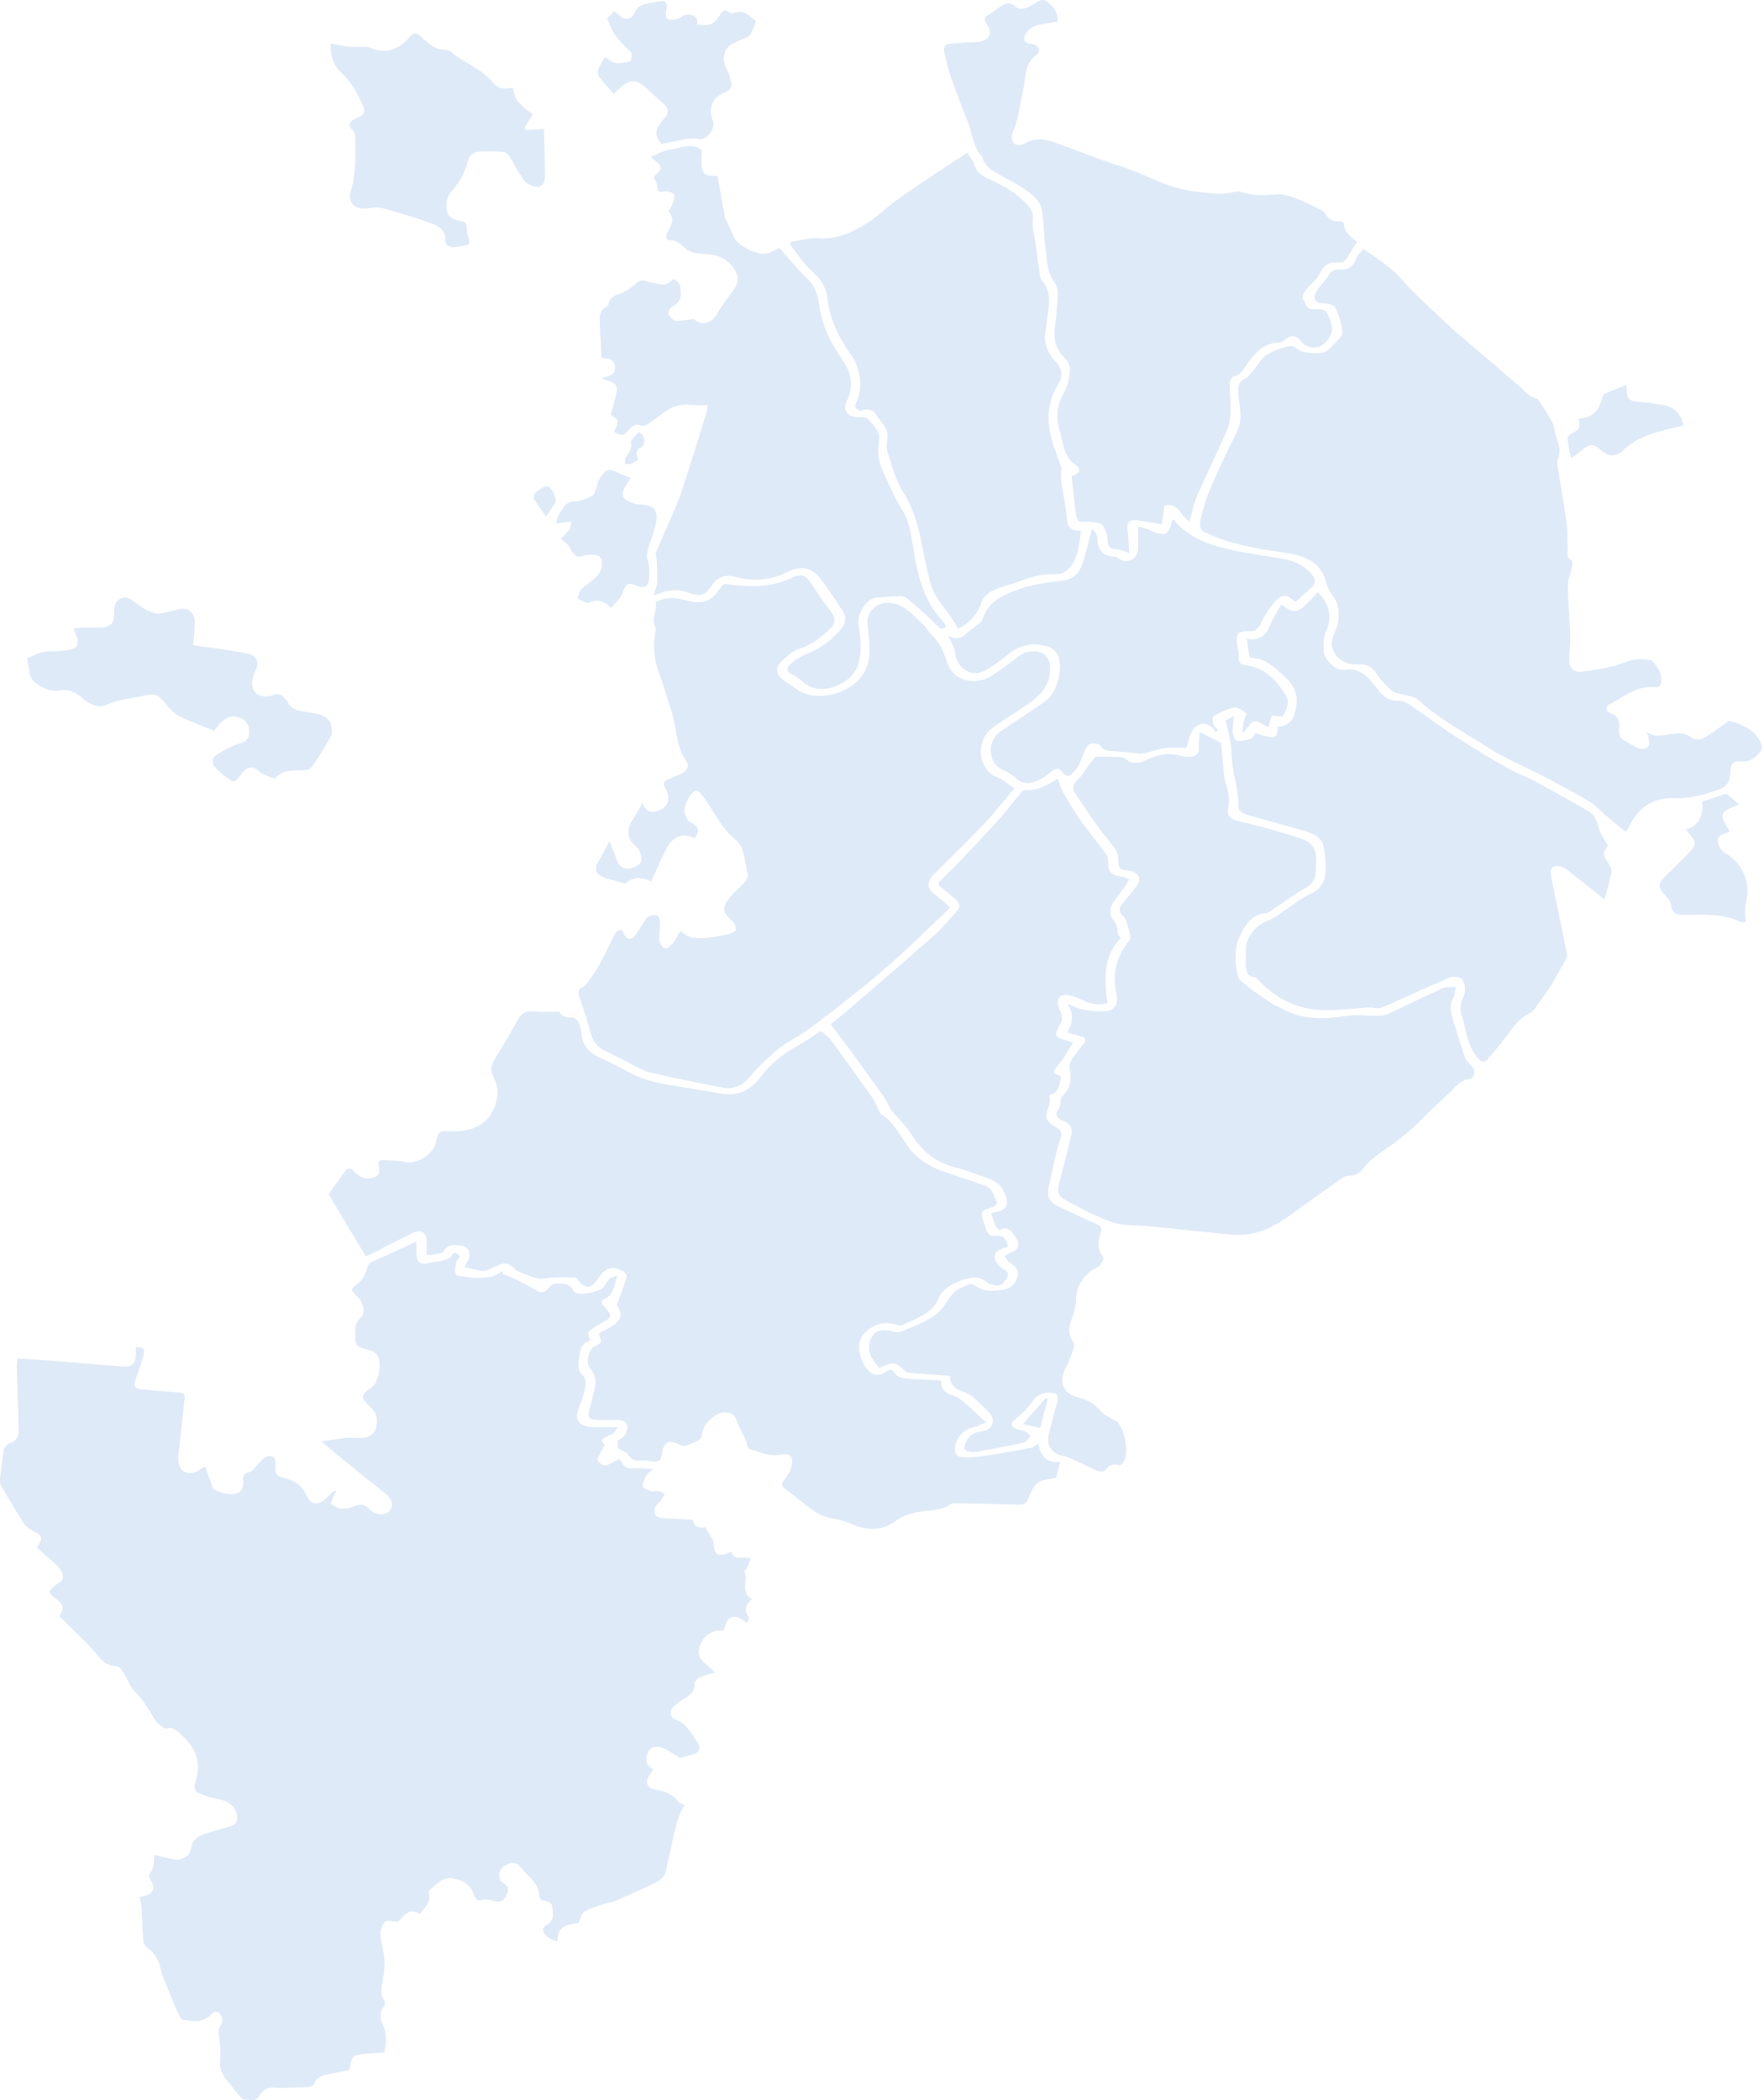 <svg width="263" height="313" viewBox="0 0 263 313" fill="none" xmlns="http://www.w3.org/2000/svg">
<path d="M102.094 268.982C100.511 271.469 100.439 274.38 99.65 277.067C99.424 277.813 99.448 278.65 99.121 279.328C98.813 279.865 98.345 280.292 97.782 280.549C95.819 281.515 93.822 282.411 91.814 283.279C91.248 283.525 90.59 283.553 90.004 283.756C89.027 284.089 88.003 284.371 87.134 284.9C86.698 285.167 86.56 285.927 86.23 286.576C83.613 287.029 83.322 287.271 83.046 289.385C82.469 289.08 81.858 288.89 81.429 288.496C80.87 287.985 80.703 287.311 81.551 286.848C82.614 286.269 82.455 285.303 82.376 284.374C82.306 283.521 81.698 283.329 80.954 283.243C80.746 283.22 80.404 282.881 80.409 282.691C80.454 280.694 78.812 279.807 77.801 278.475C76.91 277.302 76.091 277.56 75.132 278.132C74.289 278.634 74.176 280.115 75.024 280.619C75.981 281.18 75.838 281.816 75.451 282.576C75.065 283.335 74.443 283.553 73.597 283.308C73.075 283.159 72.466 283.028 71.964 283.159C71.148 283.372 70.833 282.965 70.652 282.363C70.159 280.78 68.882 280.187 67.455 279.945C65.987 279.697 65.085 280.839 64.092 281.664C64.028 281.73 63.98 281.81 63.952 281.897C63.924 281.985 63.917 282.078 63.931 282.169C64.338 283.525 63.275 284.265 62.635 285.267C60.892 284.107 60.148 285.746 59.37 286.377C58.504 286.377 57.676 286.151 57.386 286.434C56.936 286.96 56.702 287.637 56.73 288.329C56.796 289.539 57.224 290.728 57.307 291.947C57.354 292.994 57.278 294.042 57.081 295.071C56.902 296.145 56.597 297.174 57.318 298.187C57.454 298.377 57.393 298.881 57.23 299.078C56.957 299.389 56.785 299.774 56.735 300.185C56.685 300.595 56.761 301.011 56.952 301.378C57.619 302.793 57.736 304.405 57.28 305.901C55.989 305.998 54.695 306.005 53.435 306.215C52.176 306.426 52.361 307.656 52.054 308.533C50.993 308.735 49.935 308.929 48.888 309.142C47.983 309.325 47.184 309.594 46.825 310.609C46.737 310.858 46.147 311.03 45.767 311.062C44.704 311.148 43.634 311.148 42.566 311.166C42.059 311.179 41.551 311.166 41.044 311.125C40.007 311.028 39.161 311.397 38.693 312.299C38.118 313.405 37.164 312.88 36.392 312.882C36.053 312.882 35.689 312.299 35.373 311.946C34.981 311.507 34.638 311.023 34.253 310.576C33.385 309.56 32.647 308.597 32.826 307.048C32.993 305.591 32.681 304.08 32.6 302.592C32.614 302.357 32.701 302.131 32.849 301.948C32.964 301.81 33.051 301.65 33.104 301.478C33.157 301.306 33.175 301.125 33.158 300.946C33.14 300.767 33.087 300.593 33.002 300.435C32.917 300.276 32.801 300.137 32.661 300.023C32.087 299.505 31.652 300.046 31.186 300.476C30.056 301.514 28.647 301.197 27.326 301.057C27.032 301.025 26.736 300.433 26.555 300.046C26.103 299.08 25.7 298.09 25.309 297.106C24.809 295.842 24.178 294.598 23.904 293.279C23.796 292.676 23.569 292.1 23.235 291.585C22.902 291.07 22.47 290.627 21.964 290.281C21.622 289.997 21.403 289.592 21.353 289.15C21.22 287.447 21.195 285.735 21.096 284.03C21.032 283.571 20.936 283.117 20.806 282.673C21.107 282.643 21.404 282.59 21.697 282.515C22.925 282.119 23.172 281.275 22.457 280.215C22.281 279.952 22.131 279.385 22.265 279.251C22.986 278.523 22.943 277.643 22.966 276.745C22.987 276.628 23.049 276.522 23.142 276.447C24.219 276.698 25.178 277.044 26.166 277.125C27.389 277.225 28.321 276.544 28.513 275.355C28.706 274.165 29.479 273.645 30.476 273.319C31.752 272.911 33.033 272.534 34.321 272.188C35.336 271.917 35.481 271.196 35.291 270.359C35.006 269.09 33.853 268.323 32.525 268.136C31.517 267.951 30.535 267.639 29.606 267.206C28.973 266.935 28.889 266.324 29.113 265.662C30.16 262.566 29.137 260.397 26.817 258.334C26.189 257.776 25.634 257.321 24.741 257.624C24.619 257.665 24.4 257.531 24.271 257.423C23.877 257.093 23.393 256.799 23.14 256.376C22.235 254.809 21.295 253.289 20.006 251.968C19.264 251.206 18.922 250.066 18.332 249.139C18.106 248.788 17.692 248.32 17.364 248.32C15.602 248.32 14.849 247.02 13.888 245.907C13.013 244.894 12.013 243.992 11.063 243.046C10.338 242.323 9.607 241.606 8.849 240.857C9.639 239.586 9.528 239.107 8.117 238.107C7.169 237.429 7.212 237.132 8.083 236.384C8.607 235.932 9.569 235.719 9.354 234.742C9.25 234.269 9.014 233.835 8.675 233.489C7.658 232.51 6.565 231.605 5.509 230.676C6.473 229.129 6.344 228.867 4.686 228.046C4.141 227.737 3.685 227.293 3.361 226.757C2.277 225.022 1.219 223.278 0.19 221.51C0.022 221.154 -0.039 220.757 0.014 220.368C0.154 218.954 0.31 217.541 0.559 216.145C0.607 215.937 0.701 215.743 0.834 215.575C0.966 215.407 1.134 215.271 1.325 215.175C2.332 214.838 2.793 214.144 2.775 213.178C2.714 210.026 2.583 206.873 2.492 203.721C2.508 203.296 2.545 202.873 2.605 202.452C4.374 202.567 6.086 202.66 7.807 202.796C10.306 202.992 12.8 203.228 15.299 203.433C16.303 203.517 17.314 203.54 18.316 203.66C19.555 203.791 20.266 203.207 20.254 201.972C20.254 201.559 20.254 201.147 20.254 200.735C21.464 200.801 21.67 201.005 21.374 202.067C21.032 203.266 20.641 204.465 20.198 205.641C19.886 206.471 20.028 206.959 20.96 207.045C22.839 207.219 24.718 207.391 26.602 207.522C27.267 207.568 27.634 207.69 27.532 208.504C27.19 211.218 26.955 213.931 26.609 216.627C26.349 218.663 27.258 219.859 28.902 219.45C29.413 219.323 29.861 218.938 30.587 218.534C30.926 219.484 31.254 220.393 31.576 221.302C31.612 221.406 31.589 221.528 31.632 221.634C31.897 222.254 33.894 222.849 35.024 222.629C36.038 222.437 36.307 221.725 36.245 220.795C36.198 220.069 36.245 219.533 37.227 219.377C37.711 219.303 38.073 218.545 38.518 218.124C38.925 217.738 39.317 217.22 39.81 217.068C40.513 216.867 41.099 217.102 41.074 218.104C41.026 219.931 41.074 219.938 42.883 220.415C43.519 220.573 44.108 220.881 44.6 221.314C45.092 221.747 45.473 222.292 45.71 222.903C46.253 224.172 47.354 224.411 48.424 223.473C48.917 223.045 49.376 222.568 49.849 222.129L50.097 222.326C49.959 222.545 49.833 222.771 49.722 223.005C49.564 223.389 49.254 224.09 49.328 224.135C49.867 224.466 50.48 224.839 51.083 224.861C51.762 224.886 52.463 224.604 53.119 224.375C53.983 224.077 54.537 224.325 55.166 224.993C55.41 225.224 55.698 225.403 56.013 225.52C56.328 225.636 56.664 225.688 57 225.671C58.492 225.488 58.951 223.997 57.83 222.957C56.611 221.813 55.229 220.843 53.928 219.791C51.974 218.197 50.032 216.591 47.906 214.845C49.181 214.648 50.355 214.427 51.538 214.302C52.282 214.223 53.044 214.325 53.8 214.302C54.795 214.259 55.729 213.909 56.02 212.907C56.312 211.905 56.305 210.826 55.489 209.967C55.385 209.858 55.276 209.754 55.17 209.648C53.727 208.201 53.743 207.981 55.373 206.785C56.531 205.935 57.072 202.963 56.151 201.848C55.801 201.421 55.111 201.185 54.535 201.054C53.245 200.763 52.969 200.507 52.974 199.193C52.974 198.114 52.886 197.076 53.908 196.228C54.562 195.688 54.116 194.005 53.345 193.311C52.139 192.23 52.241 192.076 53.544 191.124C54.132 190.697 54.462 189.808 54.706 189.061C54.885 188.521 55.021 188.22 55.611 187.974C57.755 187.069 59.849 186.045 62.09 185.007C62.09 185.606 62.063 186.21 62.09 186.816C62.163 188.218 62.71 188.573 64.062 188.211C64.702 188.037 65.388 188.026 66.03 187.856C66.464 187.743 67.029 187.587 67.235 187.261C67.771 186.404 68.126 186.714 68.572 187.311C68.384 187.537 68.081 187.763 68.038 188.012C67.932 188.648 67.708 189.441 67.981 189.905C68.19 190.258 69.09 190.208 69.687 190.321C70.012 190.398 70.344 190.44 70.677 190.448C71.516 190.423 72.376 190.448 73.185 190.271C73.809 190.136 74.375 189.722 74.965 189.43C74.945 189.57 74.922 189.71 74.902 189.851C75.668 190.165 76.456 190.439 77.2 190.805C78.175 191.259 79.119 191.779 80.024 192.361C80.146 192.456 80.285 192.524 80.434 192.562C80.584 192.6 80.739 192.607 80.891 192.582C81.043 192.557 81.188 192.5 81.317 192.416C81.446 192.333 81.557 192.223 81.641 192.094C81.94 191.721 82.478 191.253 82.865 191.289C83.794 191.379 84.954 191.115 85.475 192.325C85.551 192.457 85.662 192.565 85.796 192.639C86.519 193.112 89.538 192.499 90.034 191.78C90.307 191.384 90.525 190.932 90.857 190.595C91.07 190.369 91.447 190.321 91.988 190.093C91.723 191.083 91.637 191.762 91.357 192.354C91.13 192.807 90.751 193.309 90.314 193.485C89.486 193.831 89.543 194.163 90.077 194.697C90.241 194.851 90.392 195.018 90.529 195.197C91.207 196.124 91.117 196.396 90.077 196.952C89.584 197.212 89.102 197.501 88.636 197.807C87.519 198.544 87.523 198.551 88.014 199.813C86.836 200.104 86.533 200.885 86.397 202.074C86.28 203.096 85.945 204.026 86.761 204.847C87.578 205.668 87.338 206.563 87.096 207.454C86.825 208.445 86.463 209.413 86.112 210.381C85.678 211.575 86.564 212.608 88.193 212.683C89.391 212.74 90.595 212.694 92.096 212.694C91.798 213.147 91.68 213.472 91.449 213.649C91.219 213.825 90.821 213.875 90.534 214.042C90.246 214.21 89.737 214.467 89.742 214.678C89.742 214.985 90.117 215.286 90.172 215.356C89.778 216.098 89.303 216.785 89.084 217.545C89.027 217.74 89.832 218.473 90.156 218.423C90.834 218.319 91.459 217.855 92.286 217.448C92.772 217.776 92.965 219.031 94.272 218.83C95.158 218.696 96.081 218.886 97.35 218.95C96.807 219.468 96.445 219.673 96.303 219.979C96.065 220.46 95.801 221.03 95.868 221.519C95.909 221.802 96.547 222.077 96.974 222.197C97.354 222.313 97.807 222.163 98.207 222.236C98.534 222.332 98.848 222.469 99.141 222.643C98.975 222.954 98.793 223.256 98.596 223.547C98.281 223.973 97.755 224.319 97.626 224.785C97.35 225.782 97.954 226.216 98.91 226.261C100.369 226.334 101.828 226.42 103.268 226.487C103.671 227.632 103.671 227.632 105.163 227.648C105.532 228.251 105.887 228.778 106.186 229.344C106.319 229.603 106.397 229.889 106.412 230.181C106.495 231.632 107.038 231.99 108.447 231.522C108.623 231.461 108.795 231.386 109.026 231.295C109.53 232.729 110.835 231.874 111.941 232.277C111.765 232.729 111.62 233.166 111.423 233.575C111.312 233.801 110.937 234.077 110.989 234.188C111.606 235.502 110.288 237.279 112.079 238.324C111.315 239.098 110.804 239.846 111.593 240.893C111.769 241.12 111.448 241.741 111.419 241.891C110.883 241.576 110.392 241.09 109.836 241C108.402 240.774 108.216 241.992 107.888 243.012C106.154 242.895 104.987 243.643 104.372 245.226C103.54 247.375 105.527 248.006 106.595 249.243C105.758 249.519 104.942 249.709 104.207 250.064C103.881 250.222 103.508 250.722 103.528 251.054C103.564 252.108 102.933 252.59 102.171 253.067C101.56 253.423 100.987 253.84 100.459 254.311C99.781 254.958 99.867 255.951 100.701 256.258C102.375 256.88 103.087 258.341 103.962 259.664C104.593 260.621 104.189 261.342 103.033 261.557C102.431 261.67 101.846 261.874 101.353 262.009C100.496 261.489 99.677 260.806 98.734 260.476C97.942 260.202 96.886 260.268 96.54 261.286C96.235 262.19 96.217 263.169 97.424 263.676C97.154 264.045 96.903 264.428 96.671 264.823C96.162 265.813 96.637 266.548 97.709 266.731C99.019 266.957 100.297 267.315 101.138 268.52C101.303 268.776 101.726 268.821 102.094 268.982Z" fill="#DFEAF8"/>
<path d="M69.252 188.885C69.376 188.579 69.522 188.283 69.689 187.999C70.325 187.037 70.015 185.92 68.918 185.696C67.905 185.486 66.821 185.305 66.132 186.513C65.987 186.768 65.453 186.85 65.094 186.924C64.604 186.994 64.111 187.036 63.617 187.049C63.617 186.415 63.628 185.748 63.617 185.083C63.59 183.616 62.764 183.129 61.462 183.788C60.084 184.484 58.696 185.158 57.319 185.857C56.755 186.144 56.222 186.49 55.654 186.761C55.238 186.967 54.795 187.117 54.523 187.214L48.996 177.993L51.343 174.653C51.839 173.948 52.33 174.052 52.872 174.626C53.508 175.305 54.229 175.757 55.247 175.603C56.321 175.424 56.751 174.891 56.477 173.83C56.278 173.061 56.611 172.849 57.269 172.896C58.354 172.973 59.456 172.977 60.514 173.192C62.163 173.527 64.564 172.062 64.974 170.288C65.37 168.572 65.412 168.538 67.136 168.592C68.981 168.649 70.754 168.393 72.199 167.199C72.803 166.671 73.281 166.014 73.599 165.277C73.954 164.493 74.155 163.649 74.189 162.789C74.174 162.062 73.992 161.349 73.656 160.704C73.242 159.842 73.05 159.053 73.565 158.187C74.798 156.109 76.064 154.048 77.229 151.932C77.842 150.817 78.71 150.656 79.841 150.744C80.972 150.833 82.103 150.765 83.387 150.765C83.688 151.511 84.434 151.701 85.382 151.656C85.674 151.642 86.124 152.042 86.261 152.359C86.502 152.945 86.654 153.563 86.714 154.193C86.897 155.799 87.77 156.83 89.201 157.497C90.585 158.142 91.976 158.782 93.293 159.546C95.464 160.806 97.816 161.405 100.263 161.774C102.658 162.131 105.041 162.556 107.425 162.975C109.931 163.413 111.905 162.522 113.379 160.535C114.854 158.547 116.751 157.079 118.895 155.878C120.026 155.243 121.087 154.476 122.369 153.646C122.803 154.026 123.459 154.426 123.882 155.003C126.021 157.902 128.109 160.842 130.194 163.782C130.442 164.196 130.659 164.628 130.843 165.073C131.01 165.404 131.099 165.865 131.368 166.035C133.154 167.165 134.081 169.004 135.212 170.646C136.784 172.948 139.009 174.104 141.545 174.904C143.279 175.452 144.989 176.085 146.723 176.63C148.001 177.032 148.162 178.249 148.657 179.208C148.707 179.307 148.243 179.848 147.954 179.918C146.303 180.316 146.079 180.687 146.705 182.225C146.797 182.467 146.873 182.715 146.932 182.967C147.142 183.785 147.572 184.335 148.515 184.174C149.193 184.059 149.645 184.326 149.982 184.9C150.319 185.475 150.496 185.857 149.573 186.076C148.144 186.415 147.895 187.499 148.913 188.564C149.059 188.737 149.225 188.893 149.406 189.03C149.926 189.38 150.634 189.62 150.113 190.475C149.661 191.21 149.182 191.857 148.16 191.497C147.881 191.398 147.515 191.413 147.32 191.235C146.258 190.269 145.059 190.271 143.799 190.667C142.203 191.169 140.665 191.915 139.955 193.496C138.892 195.864 136.621 196.472 134.617 197.458C134.181 197.671 133.469 197.388 132.903 197.253C131.065 196.814 128.606 198.216 128.199 199.967C127.808 201.629 128.652 203.954 130.169 204.775C130.621 205.017 131.526 204.874 131.958 204.548C132.636 204.053 132.93 203.929 133.446 204.695C133.769 205.102 134.24 205.363 134.755 205.424C136.58 205.586 138.415 205.632 140.292 205.722C140.307 207.104 141.004 207.721 142.289 208.047C143.035 208.237 143.666 208.952 144.297 209.483C145.129 210.189 145.907 210.955 147.011 211.971C146.158 212.308 145.638 212.602 145.079 212.717C144.344 212.891 143.684 213.296 143.195 213.873C142.707 214.45 142.416 215.168 142.365 215.922C142.341 216.684 142.718 217.095 143.376 217.147C144.238 217.205 145.102 217.182 145.959 217.079C147.171 216.942 148.374 216.72 149.577 216.516C150.995 216.29 152.416 216.048 153.82 215.75C154.15 215.68 154.424 215.352 154.77 215.11C155.139 216.79 155.883 218.156 158.054 217.846C157.828 218.83 157.631 219.619 157.482 220.248C156.541 220.474 155.48 220.474 154.786 220.974C154.092 221.474 153.655 222.428 153.345 223.272C153.062 224.013 152.68 224.26 151.943 224.239C148.917 224.155 145.892 224.089 142.868 224.043C142.465 224.043 141.963 223.998 141.671 224.206C140.106 225.321 138.236 224.99 136.531 225.406C135.538 225.651 134.495 225.99 133.679 226.585C131.567 228.147 129.43 228.168 127.121 227.186C126.204 226.776 125.237 226.486 124.246 226.325C122.077 226.017 120.555 224.66 118.974 223.357C118.314 222.812 117.618 222.315 116.939 221.774C116.444 221.379 116.546 221.021 116.923 220.54C117.39 219.992 117.745 219.358 117.968 218.674C118.402 217.091 117.903 216.507 116.276 216.81C114.705 217.102 113.375 216.415 111.961 216.035C111.852 216.004 111.751 215.949 111.665 215.874C111.58 215.8 111.512 215.707 111.466 215.603C111.202 214.488 110.663 213.527 110.143 212.516C109.763 211.783 109.842 210.933 108.786 210.616C107.705 210.293 106.9 210.697 106.131 211.331C105.295 212.009 104.734 212.859 104.614 213.986C104.584 214.259 104.263 214.587 103.992 214.732C103.418 215.042 102.811 215.286 102.183 215.458C101.844 215.517 101.496 215.453 101.201 215.277C99.862 214.506 99.037 214.859 98.754 216.369C98.472 217.88 98.318 217.952 96.791 217.726C96.343 217.654 95.886 217.641 95.434 217.688C94.641 217.785 94.154 217.511 93.688 216.833C93.381 216.381 92.7 216.193 92.092 215.831V214.7C92.46 214.418 93.026 214.198 93.222 213.796C93.926 212.337 93.449 211.643 91.798 211.613C90.816 211.595 89.835 211.65 88.858 211.595C87.747 211.532 87.551 211.105 87.867 210.078C88.222 208.905 88.51 207.713 88.729 206.507C88.818 206.05 88.795 205.579 88.664 205.132C88.532 204.686 88.296 204.278 87.974 203.942C87.295 203.169 87.729 201.104 88.589 200.692C89.778 200.12 89.778 200.12 89.267 198.734C89.839 198.417 90.414 198.076 91.006 197.771C92.664 196.92 92.933 195.706 91.956 194.559C92.492 193.053 93.014 191.705 93.424 190.321C93.492 190.095 93.132 189.573 92.847 189.416C91.228 188.55 90.167 188.951 89.023 190.773C88.229 192.04 87.191 192.092 86.282 190.918C86.13 190.721 85.943 190.396 85.771 190.396C84.294 190.38 82.788 190.267 81.349 190.516C80.64 190.65 79.907 190.558 79.253 190.253C78.764 190.045 78.249 189.898 77.763 189.686C77.389 189.523 76.951 189.38 76.7 189.091C76.08 188.374 75.37 188.136 74.499 188.471C73.789 188.745 73.111 189.1 72.398 189.376C72.15 189.44 71.889 189.44 71.641 189.376C70.919 189.251 70.205 189.086 69.252 188.885Z" fill="#DFEAF8"/>
<path d="M203.298 37.089C204.897 38.247 206.346 39.172 207.642 40.278C208.691 41.182 209.515 42.313 210.503 43.292C212.369 45.12 214.271 46.911 216.184 48.691C217.113 49.555 218.097 50.355 219.061 51.178C221.584 53.336 224.117 55.475 226.632 57.651C227.412 58.329 228.025 59.234 229.161 59.39C229.269 59.406 229.373 59.573 229.446 59.691C230.124 60.747 230.827 61.776 231.406 62.875C231.707 63.443 231.75 64.141 231.926 64.777C232.103 65.412 232.333 66.012 232.474 66.643C232.538 67.011 232.538 67.387 232.474 67.755C232.406 68.208 232.105 68.685 232.168 69.112C232.603 72.052 233.159 74.981 233.568 77.932C233.749 79.246 233.684 80.592 233.731 81.924C233.754 82.494 233.53 83.118 234.294 83.48C234.457 83.557 234.45 84.176 234.382 84.52C234.202 85.45 233.749 86.368 233.758 87.286C233.783 89.758 234.032 92.225 234.111 94.697C234.149 95.853 233.973 97.015 233.955 98.175C233.932 99.711 234.633 100.285 236.124 100.073C238.369 99.754 240.588 99.419 242.734 98.551C243.716 98.153 244.996 98.162 246.045 98.394C246.622 98.523 247.065 99.471 247.461 100.116C247.66 100.439 247.653 100.909 247.687 101.316C247.732 101.995 247.545 102.513 246.692 102.418C243.994 102.119 242.076 103.922 239.907 105.012C239.245 105.344 239.548 106.12 240.149 106.323C241.303 106.712 241.506 107.529 241.38 108.531C241.264 109.474 241.592 110.114 242.44 110.528C243.144 110.874 243.797 111.387 244.521 111.6C244.896 111.71 245.652 111.441 245.81 111.129C246.009 110.738 245.79 110.121 245.708 109.609C245.681 109.451 245.514 109.315 245.446 109.08C246.638 109.933 247.872 109.573 249.137 109.417C250.175 109.291 251.256 109.119 252.233 109.969C252.583 110.274 253.531 110.261 253.988 110.005C255.231 109.309 256.36 108.406 257.794 107.402C259.293 107.879 261.213 108.386 262.317 110.281C262.769 111.086 262.887 111.731 262.03 112.504C261.288 113.183 260.673 113.592 259.635 113.486C258.404 113.364 257.997 113.75 257.968 115.295C257.939 116.799 257.115 117.416 255.89 117.807C253.936 118.432 251.995 119.042 249.887 118.938C246.66 118.787 244.297 120.173 242.922 123.147C242.76 123.438 242.583 123.72 242.393 123.993C241.35 123.138 240.357 122.335 239.371 121.505C238.584 120.84 237.906 120.006 237.033 119.492C234.661 118.097 232.225 116.801 229.782 115.523C227.281 114.212 224.617 113.169 222.249 111.656C218.561 109.297 214.651 107.253 211.383 104.254C210.853 103.77 209.904 103.748 209.151 103.506C208.569 103.318 207.861 103.268 207.439 102.895C206.582 102.168 205.835 101.321 205.22 100.38C204.542 99.301 203.651 98.953 202.506 99.023C201.317 99.102 200.324 98.797 199.455 97.933C198.551 97.028 198.354 96.043 198.745 94.885C198.985 94.181 199.383 93.505 199.483 92.786C199.682 91.366 199.663 89.963 198.673 88.729C198.228 88.175 197.908 87.533 197.734 86.845C197.185 84.527 195.563 83.308 193.456 82.751C191.667 82.281 189.785 82.166 187.96 81.82C185.106 81.281 182.284 80.635 179.651 79.332C178.731 78.88 178.842 78.032 179 77.385C179.376 75.759 179.886 74.166 180.524 72.624C181.702 69.888 182.98 67.197 184.335 64.537C185.065 63.103 185.054 61.701 184.787 60.202C184.668 59.463 184.612 58.716 184.622 57.967C184.598 57.64 184.683 57.313 184.863 57.038C185.042 56.763 185.307 56.555 185.617 56.445C186.146 56.219 186.522 55.609 186.929 55.136C187.555 54.399 188.012 53.419 188.786 52.933C189.87 52.254 191.077 51.794 192.338 51.576C192.944 51.472 193.657 52.309 194.374 52.454C195.327 52.666 196.313 52.697 197.278 52.544C197.87 52.429 198.408 51.812 198.861 51.321C199.381 50.769 200.197 50.072 200.15 49.498C200.009 48.213 199.634 46.965 199.042 45.816C198.843 45.414 197.911 45.226 197.293 45.212C196.579 45.199 196.056 45.02 195.966 44.34C195.918 43.973 196.192 43.514 196.432 43.172C196.943 42.444 197.594 41.816 198.06 41.053C198.487 40.364 198.965 40.099 199.79 40.149C201.19 40.242 201.798 39.654 202.264 38.376C202.459 37.853 203.004 37.446 203.298 37.089Z" fill="#DFEAF8"/>
<path d="M97.761 89.76C99.478 88.776 100.995 89.12 102.639 89.55C104.34 90.002 106.086 89.776 107.14 87.948C107.37 87.604 107.643 87.291 107.952 87.014C111.439 87.467 114.598 87.675 117.631 86.291C119.578 85.402 119.961 85.486 121.159 87.293C122.041 88.625 122.95 89.941 123.925 91.205C124.671 92.173 124.515 93.05 123.719 93.763C122.401 94.943 121.091 96.083 119.278 96.637C118.147 96.983 117.138 97.972 116.256 98.854C115.519 99.593 115.847 100.679 116.774 101.319C117.538 101.848 118.294 102.393 119.072 102.902C121.15 104.259 124.755 103.838 127.075 102.14C128.9 100.805 129.676 99.032 129.633 96.859C129.605 95.551 129.505 94.246 129.332 92.949C129.142 91.495 130.4 90.056 131.82 89.882C134.534 89.556 135.891 91.551 137.566 92.996C138.037 93.401 138.313 94.025 138.767 94.455C140.043 95.665 140.71 97.119 141.255 98.808C142.114 101.504 145.457 102.3 147.99 100.618C149.412 99.672 150.774 98.63 152.153 97.619C153.013 96.988 154.774 96.832 155.634 97.494C156.538 98.193 156.643 99.229 156.523 100.339C156.274 102.635 154.729 103.94 153.004 105.114C151.346 106.244 149.611 107.269 147.999 108.454C145.303 110.428 145.821 114.75 148.707 115.851C149.544 116.172 150.251 116.835 151.247 117.489C149.711 119.298 148.377 121.044 146.875 122.622C144.46 125.164 141.929 127.598 139.453 130.085C138.017 131.526 138.096 132.388 139.747 133.609C140.364 134.061 140.923 134.606 141.68 135.253C139.084 137.727 136.596 140.169 134.041 142.506C132.057 144.315 129.99 146.038 127.896 147.721C125.433 149.702 122.932 151.642 120.383 153.51C118.92 154.584 117.217 155.351 115.82 156.493C114.301 157.764 112.894 159.164 111.615 160.677C110.523 161.934 109.218 162.366 107.703 162.081C104.085 161.403 100.482 160.666 96.897 159.833C95.868 159.607 94.928 158.965 93.957 158.492C92.788 157.922 91.653 157.28 90.466 156.753C89.235 156.208 88.43 155.412 88.075 154.039C87.607 152.21 87.005 150.421 86.397 148.625C86.157 147.922 86.128 147.47 86.906 147.081C87.334 146.868 87.639 146.371 87.939 145.95C88.397 145.327 88.823 144.68 89.215 144.014C89.681 143.213 90.106 142.388 90.522 141.56C90.938 140.733 91.293 139.873 91.746 139.073C91.838 138.94 91.956 138.827 92.093 138.741C92.229 138.655 92.382 138.598 92.542 138.573C92.686 138.555 92.931 138.95 93.051 139.197C93.446 140.009 94.075 140.165 94.654 139.466C95.149 138.871 95.486 138.15 95.921 137.503C96.147 137.164 96.373 136.748 96.71 136.583C97.092 136.393 97.669 136.277 98.015 136.44C98.272 136.56 98.397 137.173 98.404 137.571C98.424 138.476 98.232 139.38 98.336 140.249C98.383 140.671 98.861 141.289 99.225 141.354C99.552 141.411 99.993 140.834 100.382 140.536C100.41 140.515 100.419 140.47 100.437 140.439L101.416 138.761C101.936 139.073 102.42 139.536 102.981 139.665C103.775 139.829 104.59 139.866 105.396 139.774C106.502 139.647 107.599 139.452 108.68 139.188C109.064 139.1 109.652 138.837 109.695 138.58C109.713 138.352 109.682 138.123 109.604 137.908C109.526 137.693 109.403 137.497 109.243 137.333C107.66 135.886 107.561 135.253 108.924 133.616C109.562 132.851 110.36 132.222 111.021 131.474C111.288 131.169 111.604 130.642 111.511 130.33C110.98 128.507 111.179 126.376 109.517 125.006C107.278 123.163 106.251 120.435 104.476 118.257C104.297 118.031 103.89 117.767 103.716 117.837C103.355 117.997 103.055 118.268 102.859 118.61C102.517 119.207 102.137 119.845 102.051 120.503C101.984 121.044 102.255 121.668 102.504 122.193C102.624 122.441 103.062 122.527 103.334 122.719C104.238 123.355 104.293 124.029 103.56 124.947C102.006 124.11 100.394 124.434 99.311 126.569C98.528 128.113 97.845 129.705 97.076 131.361C95.719 130.682 94.347 130.624 93.252 131.682C92.212 131.392 91.282 131.171 90.377 130.877C88.69 130.325 88.464 129.595 89.391 128.082C89.909 127.238 90.344 126.342 90.866 125.368C91.291 126.444 91.662 127.369 92.022 128.308C92.15 128.707 92.425 129.043 92.79 129.248C93.156 129.454 93.586 129.514 93.994 129.416C94.609 129.289 95.554 128.771 95.606 128.339C95.69 127.634 95.38 126.555 94.858 126.164C93.313 125.019 93.458 123.45 94.34 122.156C94.88 121.365 95.317 120.503 95.835 119.617C96.158 120.881 96.873 121.229 98.135 120.82C99.396 120.41 99.93 119.296 99.491 118.061C99.409 117.852 99.303 117.653 99.175 117.468C98.736 116.778 98.98 116.387 99.695 116.111C100.41 115.835 101.072 115.555 101.73 115.232C102.511 114.854 102.789 114.078 102.341 113.461C100.652 111.131 100.934 108.259 100.034 105.717C99.401 103.933 98.928 102.088 98.27 100.312C97.521 98.389 97.325 96.294 97.705 94.265C97.755 94.009 97.829 93.686 97.723 93.487C97.042 92.2 98.012 90.945 97.761 89.76Z" fill="#DFEAF8"/>
<path d="M159.132 149.541C160.788 150.507 162.545 150.731 164.345 150.729C166.048 150.729 166.817 149.849 166.462 148.223C165.815 145.269 166.351 142.621 168.285 140.276C168.363 140.196 168.431 140.106 168.486 140.009C168.669 139.602 167.909 136.904 167.536 136.617C166.79 136.024 166.74 135.391 167.36 134.651C168.077 133.794 168.832 132.957 169.463 132.042C169.732 131.653 169.961 130.972 169.793 130.619C169.601 130.219 168.975 129.861 168.495 129.794C166.767 129.547 166.788 129.595 166.713 127.912C166.708 127.432 166.57 126.962 166.315 126.555C165.449 125.368 164.452 124.278 163.601 123.086C162.47 121.521 161.446 119.881 160.338 118.303C159.677 117.362 160.082 116.774 160.79 116.093C161.371 115.53 161.769 114.782 162.26 114.123C162.622 113.639 163.002 113.169 163.289 112.798C164.343 112.798 165.37 112.776 166.396 112.81C166.869 112.825 167.487 112.794 167.783 113.065C168.859 114.04 169.929 113.719 171.003 113.214C172.711 112.414 174.432 112.099 176.275 112.71C176.68 112.802 177.098 112.819 177.51 112.76C178.344 112.708 178.801 112.339 178.744 111.403C178.699 110.666 178.812 109.919 178.858 109.101L182.042 110.706C182.144 111.778 182.268 113.212 182.415 114.648C182.435 115.205 182.511 115.759 182.641 116.301C183.062 117.658 183.408 118.997 183.114 120.453C182.901 121.496 183.396 122.052 184.502 122.326C187.497 123.063 190.484 123.855 193.422 124.789C195.102 125.32 196.362 125.931 196.222 128.516C196.158 129.785 196.38 131.121 195.141 131.996C194.537 132.424 193.867 132.761 193.252 133.172C191.925 134.059 190.617 134.97 189.292 135.861C189.116 135.995 188.909 136.083 188.691 136.117C186.829 136.234 185.852 137.594 185.104 138.971C183.96 141.079 183.996 143.388 184.652 145.679C184.721 145.892 184.851 146.081 185.025 146.224C187.451 148.18 189.966 150.039 192.915 151.097C195.432 152.002 198.067 151.798 200.688 151.416C201.755 151.28 202.834 151.256 203.906 151.344C205.109 151.425 206.245 151.504 207.398 150.925C209.886 149.675 212.423 148.533 214.94 147.348C215.064 147.263 215.201 147.201 215.345 147.162C215.91 147.121 216.476 147.11 217.048 147.09C216.953 147.601 216.976 148.178 216.738 148.612C216.189 149.616 216.193 150.593 216.53 151.642C217.163 153.617 217.729 155.613 218.405 157.572C218.577 158.069 219.018 158.506 219.411 158.893C220.051 159.524 219.918 160.668 219.02 160.81C217.778 161.007 217.123 161.821 216.349 162.62C215.37 163.628 214.284 164.531 213.267 165.503C212.407 166.324 211.609 167.208 210.731 168.007C209.854 168.805 208.967 169.499 208.058 170.209C206.507 171.422 204.634 172.378 203.477 173.884C202.665 174.94 201.993 175.257 200.862 175.241C200.638 175.253 200.423 175.332 200.245 175.467C197.744 177.243 195.233 179.007 192.759 180.82C190.192 182.702 187.476 184.213 184.165 184.025C181.741 183.887 179.328 183.559 176.908 183.317C174.827 183.107 172.747 182.883 170.662 182.693C169.318 182.573 167.93 182.67 166.634 182.367C165.245 182.042 163.92 181.415 162.606 180.823C161.428 180.289 160.315 179.604 159.16 179.013C157.762 178.301 157.536 177.722 157.938 176.236C158.565 173.909 159.13 171.566 159.711 169.226C159.978 168.145 159.544 167.455 158.517 167.041C157.644 166.688 157.088 166.182 157.902 165.196C158.083 164.969 158.033 164.569 158.099 164.25C158.165 163.931 158.131 163.572 158.309 163.409C159.621 162.249 159.822 160.844 159.478 159.212C159.388 158.78 159.614 158.196 159.87 157.789C160.376 157.053 160.918 156.343 161.496 155.661C162.011 155.007 161.93 154.569 161.043 154.404C160.935 154.383 160.817 154.358 160.716 154.329L159.132 153.892C159.338 153.413 159.632 152.952 159.73 152.452C159.827 151.923 159.82 151.38 159.709 150.853C159.625 150.392 159.336 149.978 159.132 149.541Z" fill="#DFEAF8"/>
<path d="M141.621 205.053C139.507 204.899 137.569 204.768 135.631 204.6C135.376 204.579 135.134 204.482 134.936 204.32C133.353 202.904 133.236 202.882 131.092 203.89C130.244 202.834 129.325 201.812 129.629 200.272C129.965 198.558 131.067 197.924 132.747 198.372C133.31 198.521 134.041 198.632 134.525 198.402C136.56 197.429 138.851 196.866 140.405 195.054C141.083 194.265 141.535 193.277 142.284 192.567C142.872 192.013 143.731 191.73 144.5 191.398C144.631 191.363 144.768 191.357 144.901 191.381C145.035 191.405 145.161 191.458 145.271 191.536C146.628 192.569 148.119 192.476 149.663 192.185C150.851 191.958 151.527 191.14 151.758 190.088C151.968 189.116 151.131 188.591 150.423 188.066C150.152 187.865 150.005 187.499 149.801 187.207C150.065 186.996 150.353 186.818 150.661 186.678C151.864 186.287 152.14 185.484 151.455 184.441C150.876 183.559 150.387 182.632 149.06 183.299C148.969 183.347 148.551 182.955 148.435 182.7C148.178 182.137 148.012 181.531 147.768 180.818C148.071 180.737 148.374 180.637 148.673 180.574C150.206 180.262 150.378 179.482 149.878 178.064C149.121 175.906 147.255 175.621 145.554 174.992C144.405 174.567 143.234 174.19 142.051 173.878C139.111 173.102 137.191 171.164 135.619 168.676C134.898 167.545 133.824 166.641 132.996 165.553C132.492 164.897 132.209 164.076 131.729 163.398C129.941 160.885 128.111 158.397 126.302 155.907C125.528 154.851 124.719 153.811 123.859 152.66C124.447 152.18 125.307 151.504 126.134 150.792C130.517 147.013 134.916 143.25 139.251 139.421C140.457 138.358 141.47 137.082 142.576 135.909C143.225 135.23 143.152 134.604 142.442 134.014C141.732 133.423 141.085 132.822 140.371 132.297C139.894 131.951 139.799 131.644 140.208 131.232C141.047 130.391 141.924 129.586 142.745 128.726C144.726 126.648 146.717 124.578 148.639 122.446C149.912 121.037 151.066 119.522 152.296 118.072C152.378 117.974 152.479 117.894 152.594 117.836C152.708 117.779 152.833 117.745 152.961 117.737C154.675 117.88 156.048 117.072 157.676 116.023C157.993 116.803 158.198 117.543 158.567 118.185C159.377 119.596 160.202 121.008 161.141 122.333C162.344 124.029 163.685 125.626 164.915 127.308C165.135 127.669 165.237 128.09 165.209 128.511C165.171 129.846 165.759 130.501 167.107 130.624C167.525 130.662 167.925 130.881 168.335 131.017C168.174 131.37 167.99 131.711 167.783 132.039C167.104 133.012 166.254 133.898 165.725 134.945C165.46 135.468 165.499 136.479 165.836 136.893C166.353 137.51 166.634 138.046 166.607 138.835C166.607 139.127 166.853 139.428 167.059 139.857C164.379 142.571 164.694 146.038 165.094 149.51C163.919 149.813 162.674 149.682 161.588 149.141C160.82 148.788 160.005 148.408 159.196 148.302C158.017 148.15 157.536 148.784 157.782 149.96C157.873 150.385 158.185 150.762 158.266 151.188C158.348 151.613 158.402 152.117 158.21 152.429C157.047 154.322 157.129 154.593 159.209 155.114C159.435 155.168 159.63 155.261 159.978 155.383C159.279 156.471 158.687 157.615 157.886 158.592C156.875 159.82 156.803 159.761 158.21 160.462C157.925 161.491 158.004 162.724 156.638 163.144C156.552 163.171 156.432 163.339 156.45 163.4C156.803 164.531 155.885 165.512 156.021 166.566C156.084 167.052 156.715 167.586 157.217 167.864C158.047 168.316 158.495 168.574 158.088 169.777C157.316 172.05 156.934 174.452 156.376 176.788C156.05 178.145 156.376 179.081 157.576 179.681C159.503 180.637 161.464 181.521 163.427 182.394C164.033 182.668 164.395 182.885 164.126 183.708C163.735 184.905 163.447 186.153 164.467 187.3C164.617 187.467 164.325 188.222 164.042 188.525C163.678 188.919 163.077 189.08 162.651 189.43C161.27 190.561 160.39 191.918 160.412 193.847C160.412 194.853 160.01 195.882 159.686 196.87C159.345 197.918 159.234 198.888 159.913 199.847C160.071 200.073 160.227 200.435 160.152 200.659C159.811 201.683 159.487 202.735 158.97 203.675C157.789 205.826 158.413 207.687 160.761 208.28C162.066 208.568 163.242 209.277 164.106 210.297C164.558 210.831 165.291 211.138 165.903 211.534C166.055 211.634 166.265 211.647 166.405 211.76C167.656 212.742 168.337 216.329 167.581 217.758C167.321 218.249 167.093 218.479 166.451 218.301C166.059 218.194 165.32 218.4 165.128 218.708C164.623 219.513 164.072 219.386 163.407 219.09C162.05 218.475 160.718 217.853 159.372 217.238C159.208 217.156 159.034 217.095 158.854 217.059C156.819 216.729 155.948 215.515 156.407 213.558C156.756 212.077 157.163 210.607 157.57 209.139C157.9 207.945 157.604 207.518 156.403 207.556C155.885 207.546 155.375 207.673 154.922 207.924C154.47 208.176 154.093 208.543 153.829 208.988C153.185 209.958 152.264 210.777 151.357 211.532C150.679 212.106 150.57 212.493 151.373 212.889C151.825 213.115 152.382 213.135 152.859 213.341C153.157 213.463 153.395 213.737 153.662 213.943C153.343 214.302 153.076 214.897 152.696 214.985C150.435 215.499 148.141 215.906 145.857 216.326C145.45 216.404 145.034 216.418 144.622 216.369C143.89 216.274 143.591 215.917 143.919 215.13C144.371 214.072 145.032 213.472 146.235 213.35C147.519 213.219 148.123 212.482 147.994 211.475C147.964 211.215 147.854 210.969 147.678 210.774C146.936 209.944 146.146 209.158 145.312 208.42C144.725 207.93 144.056 207.547 143.336 207.289C142.261 206.912 141.635 206.267 141.621 205.053Z" fill="#DFEAF8"/>
<path d="M185.884 95.21C187.619 95.531 188.709 94.812 189.389 93.118C189.81 92.076 190.464 91.126 191.02 90.115C192.954 91.429 193.345 91.4 194.903 89.907C195.446 89.387 195.939 88.819 196.486 88.247C198.189 90.034 198.707 91.852 197.685 94.102C197.3 94.95 197.275 96.038 197.345 96.999C197.445 98.338 199.103 100.005 200.385 99.812C202.963 99.428 204.173 101.135 205.417 102.752C206.265 103.854 207.131 104.505 208.583 104.428C209.164 104.399 209.836 104.788 210.36 105.143C212.622 106.685 214.822 108.347 217.12 109.845C219.576 111.444 222.096 112.956 224.638 114.411C226.017 115.198 227.539 115.729 228.934 116.482C231.553 117.887 234.136 119.357 236.721 120.824C237.625 121.344 238.091 122.122 238.304 123.217C238.494 124.151 239.184 124.986 239.733 126.019C238.887 127.229 238.903 127.218 239.959 128.889C240.19 129.228 240.296 129.636 240.26 130.045C240 131.3 239.629 132.532 239.227 134.041C237.191 132.433 235.414 131.006 233.609 129.599C233.321 129.367 232.984 129.203 232.623 129.12C231.461 128.893 231.004 129.4 231.243 130.553C231.696 132.765 232.148 134.984 232.6 137.198C232.94 138.871 233.297 140.54 233.629 142.216C233.664 142.392 233.64 142.575 233.562 142.736C232.842 144.064 232.144 145.407 231.357 146.698C230.78 147.646 230.097 148.53 229.439 149.426C229.043 149.962 228.708 150.688 228.166 150.943C226.329 151.805 225.359 153.431 224.21 154.939C223.464 155.916 222.643 156.837 221.869 157.794C221.354 158.434 220.92 158.323 220.399 157.769C219.058 156.328 218.737 154.485 218.305 152.682C218.255 152.354 218.175 152.031 218.066 151.717C217.597 150.67 217.661 149.727 218.16 148.646C218.475 147.967 218.522 146.877 218.179 146.253C217.767 145.507 216.761 145.396 215.861 145.801C214.307 146.495 212.74 147.158 211.184 147.852C209.422 148.639 207.69 149.496 205.896 150.202C205.401 150.396 204.736 150.111 204.155 150.143C201.882 150.269 199.607 150.595 197.341 150.55C193.44 150.462 190.154 148.854 187.515 145.963C187.415 145.855 187.309 145.683 187.191 145.672C185.708 145.507 185.723 144.419 185.732 143.336C185.732 142.657 185.732 141.979 185.764 141.3C185.875 139.523 187.273 137.858 188.93 137.257C189.713 136.974 190.412 136.44 191.119 135.979C192.519 135.074 193.811 133.943 195.312 133.251C196.913 132.523 197.599 131.377 197.646 129.794C197.684 128.564 197.579 127.335 197.334 126.13C197.072 124.852 195.905 124.287 194.819 123.952C191.802 123.023 188.736 122.263 185.705 121.374C185.287 121.25 184.645 120.775 184.656 120.481C184.715 118.698 184.337 117.014 183.955 115.293C183.625 113.807 183.674 112.244 183.46 110.727C183.306 109.632 182.996 108.558 182.738 107.395L183.966 106.699C183.894 107.581 183.74 108.368 183.799 109.137C183.835 109.589 184.154 110.356 184.437 110.401C185.077 110.505 185.794 110.326 186.438 110.102C186.775 109.983 186.994 109.526 187.196 109.3C187.929 109.523 188.674 109.705 189.428 109.845C190.581 110.001 190.418 109.001 190.547 108.352C192.356 108.072 192.877 107.269 193.232 105.446C193.731 102.886 192.28 101.407 190.606 99.989C189.475 99.025 188.295 98.096 186.68 98.078C186.589 98.064 186.503 98.028 186.43 97.972C186.356 97.917 186.298 97.845 186.259 97.761C186.108 96.933 186.008 96.101 185.884 95.21Z" fill="#DFEAF8"/>
<path d="M202.316 36.015C201.674 37.071 201.158 37.971 200.579 38.826C200.486 38.922 200.373 38.998 200.249 39.047C200.124 39.097 199.99 39.119 199.856 39.113C197.988 39.018 197.515 39.378 196.606 41.024C196.154 41.838 195.303 42.422 194.724 43.177C194.439 43.55 194.08 44.272 194.238 44.495C194.657 45.095 194.675 46.162 195.855 46.092C196.484 46.056 197.474 46.079 197.698 46.445C198.221 47.297 198.734 48.433 198.578 49.34C198.422 50.247 197.583 51.312 196.769 51.642C196.279 51.831 195.741 51.857 195.235 51.716C194.729 51.574 194.283 51.273 193.962 50.857C193.225 49.898 192.443 49.889 191.475 50.678C191.264 50.882 190.995 51.017 190.706 51.063C188.636 51.081 187.37 52.352 186.223 53.84C185.561 54.702 185.176 55.812 183.912 56.129C183.636 56.197 183.338 56.846 183.333 57.228C183.333 58.648 183.514 60.073 183.471 61.489C183.462 62.41 183.278 63.322 182.931 64.175C181.49 67.445 179.893 70.648 178.462 73.922C177.946 75.101 177.738 76.41 177.385 77.69C175.99 77.098 175.802 74.75 173.599 75.374C173.477 76.308 173.351 77.288 173.24 78.142C171.996 77.944 170.752 77.711 169.511 77.55C168.482 77.419 167.975 77.821 168.124 78.963C168.274 80.106 168.278 81.225 168.35 82.421C167.552 82.17 167.034 81.87 166.514 81.87C165.383 81.87 165.157 81.302 165.11 80.307C165.061 79.607 164.827 78.932 164.431 78.353C164.205 78.018 163.57 77.88 163.095 77.815C162.378 77.717 161.62 77.851 160.924 77.692C160.682 77.638 160.471 77.014 160.412 76.639C160.168 74.802 159.983 72.957 159.761 70.974C159.745 70.974 159.987 70.894 160.202 70.795C161.014 70.438 161.161 69.816 160.444 69.359C158.488 68.11 158.542 65.928 157.956 64.101C157.35 62.181 157.595 60.222 158.707 58.384C159.203 57.567 159.334 56.497 159.506 55.523C159.664 54.618 159.298 53.881 158.617 53.216C157.355 51.977 157.034 50.441 157.28 48.693C157.507 47.064 157.644 45.423 157.69 43.779C157.711 43.183 157.545 42.595 157.215 42.098C156.068 40.551 156.084 38.733 155.88 36.974C155.654 35.164 155.632 33.317 155.381 31.508C155.154 29.838 153.834 28.895 152.554 28.07C150.995 27.064 149.308 26.261 147.732 25.277C147.255 24.979 146.952 24.386 146.601 23.904C146.477 23.735 146.504 23.441 146.375 23.291C144.991 21.792 144.955 19.748 144.227 17.986C143.266 15.654 142.418 13.273 141.578 10.889C141.223 9.878 141.04 8.806 140.794 7.759C140.602 6.941 140.981 6.552 141.78 6.502C142.976 6.427 144.172 6.319 145.369 6.276C147.278 6.219 148.266 5.163 147.022 3.415C146.665 2.911 146.796 2.551 147.325 2.234C147.902 1.9 148.435 1.484 148.98 1.104C149.767 0.54 150.444 0.14 151.409 1.004C152.147 1.662 153.067 1.183 153.897 0.733C154.56 0.373 155.204 -0.378 156.116 0.249C157.208 0.997 157.794 2.119 157.656 3.234C156.525 3.433 155.358 3.521 154.281 3.883C153.651 4.134 153.136 4.611 152.836 5.22C152.533 5.884 152.762 6.513 153.775 6.543C154.788 6.572 155.295 7.621 154.575 8.139C152.606 9.557 152.97 11.69 152.508 13.617C152.011 15.684 151.871 17.846 150.939 19.82C150.854 20.086 150.834 20.368 150.88 20.643C150.926 20.919 151.037 21.179 151.204 21.403C151.47 21.672 152.355 21.672 152.732 21.428C154.071 20.569 155.482 20.645 156.819 21.096C160.238 22.247 163.565 23.674 166.996 24.75C170.702 25.908 174.059 28.061 178.012 28.513C180.047 28.739 182.082 29.176 184.118 28.561C184.476 28.489 184.847 28.52 185.188 28.651C186.904 29.226 188.639 29.104 190.405 28.968C191.26 28.902 192.187 29.162 193.006 29.472C194.292 29.956 195.52 30.603 196.762 31.195C197.058 31.338 197.42 31.514 197.565 31.777C198.053 32.666 198.721 33.097 199.754 32.975C199.96 32.95 200.387 33.183 200.385 33.294C200.401 34.76 201.57 35.377 202.316 36.015Z" fill="#DFEAF8"/>
<path d="M106.984 26.218C107.359 28.36 107.696 30.375 108.078 32.38C108.144 32.729 108.399 33.039 108.551 33.371C108.748 33.807 108.904 34.262 109.121 34.687C109.376 35.185 109.573 35.775 109.983 36.119C110.986 36.987 112.203 37.571 113.508 37.81C113.981 37.852 114.457 37.775 114.892 37.584C115.338 37.4 115.768 37.182 116.179 36.931C117.66 38.575 118.929 40.176 120.404 41.562C121.736 42.813 121.964 44.373 122.236 45.999C122.688 48.695 123.85 51.149 125.402 53.313C126.953 55.477 127.412 57.429 126.198 59.901C125.666 60.98 126.302 62.025 127.537 62.133C128.149 62.188 129.004 62.063 129.321 62.411C130.212 63.393 131.399 64.286 131.044 65.964C130.51 68.49 131.838 70.596 132.792 72.762C133.319 73.915 133.914 75.035 134.574 76.116C135.884 78.344 135.972 80.892 136.442 83.319C137.101 86.712 138.026 89.893 140.479 92.458C140.695 92.732 140.887 93.025 141.051 93.333C140.536 93.801 140.301 93.869 139.728 93.265C138.331 91.791 136.757 90.479 135.205 89.145C134.898 88.934 134.528 88.834 134.156 88.86C132.956 88.875 131.757 88.951 130.565 89.086C129.104 89.267 127.751 91.574 128.005 93.157C128.321 95.154 128.547 97.146 127.898 99.15C126.96 102.049 122.163 103.983 119.666 101.606C119.18 101.141 118.625 100.755 118.02 100.462C117.179 100.059 117.319 99.426 117.776 99.037C118.539 98.349 119.415 97.797 120.365 97.406C122.471 96.624 124.128 95.28 125.515 93.596C125.811 93.249 125.985 92.815 126.01 92.36C126.036 91.904 125.911 91.454 125.655 91.076C124.75 89.672 123.8 88.299 122.86 86.919C122.756 86.766 122.588 86.655 122.482 86.501C121.175 84.615 119.508 84.203 117.416 85.244C115.002 86.484 112.201 86.738 109.603 85.954C108.182 85.547 106.914 85.99 106.016 87.381C105.179 88.674 104.494 88.993 102.664 88.344C101.367 87.837 99.928 87.832 98.627 88.331C98.327 88.446 98.017 88.541 97.456 88.731C97.682 87.921 97.947 87.345 97.976 86.754C98.03 85.664 97.954 84.565 97.908 83.471C97.895 83.104 97.671 82.686 97.788 82.385C98.277 81.121 98.872 79.897 99.401 78.651C100.14 76.906 100.959 75.187 101.561 73.393C102.852 69.549 104.032 65.675 105.245 61.807C105.364 61.328 105.46 60.843 105.53 60.353C103.478 60.58 101.509 59.831 99.729 61.002C98.598 61.749 97.522 62.586 96.395 63.33C96.273 63.399 96.137 63.442 95.997 63.456C95.857 63.47 95.715 63.455 95.581 63.411C94.801 63.087 94.303 63.429 93.822 63.983C92.931 65.005 92.917 64.996 91.54 64.408C91.73 63.845 92.135 63.239 92.046 62.714C91.981 62.312 91.296 62.011 91.065 61.81C91.345 60.747 91.644 59.688 91.899 58.621C92.293 56.975 90.922 56.834 89.663 56.427C90.751 56.011 91.841 55.952 91.682 54.605C91.517 53.198 90.276 53.546 89.663 53.297C89.577 51.506 89.507 49.842 89.414 48.177C89.355 47.162 89.387 46.208 90.49 45.69C90.555 45.652 90.61 45.6 90.653 45.539C90.696 45.478 90.725 45.408 90.739 45.334C90.913 44.079 91.976 43.978 92.87 43.582C93.621 43.227 94.313 42.758 94.921 42.191C95.421 41.739 95.805 41.725 96.422 41.931C97.27 42.179 98.141 42.337 99.021 42.404C99.265 42.431 99.555 42.209 99.801 42.064C100.048 41.92 100.448 41.517 100.52 41.571C100.857 41.825 101.278 42.164 101.357 42.537C101.624 43.803 101.68 45.025 100.183 45.73C99.892 45.866 99.579 46.542 99.681 46.818C99.835 47.23 100.328 47.754 100.715 47.788C101.561 47.863 102.429 47.659 103.494 47.546C104.399 48.557 106.005 48.324 106.868 46.839C107.473 45.817 108.142 44.835 108.872 43.898C109.657 42.883 110.399 41.836 109.716 40.549C109.379 39.878 108.889 39.295 108.286 38.849C107.682 38.402 106.982 38.104 106.242 37.978C105.435 37.835 104.596 37.869 103.788 37.718C103.243 37.643 102.724 37.435 102.278 37.114C101.563 36.521 101.013 35.791 99.914 35.804C99.281 35.804 99.211 35.266 99.473 34.724C99.962 33.699 100.762 32.704 99.699 31.535C99.627 31.456 100.009 31.012 100.116 30.716C100.31 30.166 100.699 29.515 100.543 29.065C100.43 28.737 99.528 28.427 99.064 28.527C98.144 28.721 97.967 28.473 97.954 27.622C97.954 27.147 97.571 26.677 97.442 26.387C97.806 25.951 98.623 25.377 98.544 24.979C98.431 24.42 97.657 23.992 97.031 23.377C97.922 23.029 98.93 22.416 100 22.274C101.475 22.081 102.997 21.213 104.636 22.326C104.636 23.201 104.505 24.196 104.668 25.141C104.908 26.372 106.038 26.191 106.984 26.218Z" fill="#DFEAF8"/>
<path d="M117.952 36.037C119.269 35.845 120.605 35.413 121.899 35.513C124.909 35.739 127.372 34.513 129.726 32.946C130.958 32.123 132.039 31.073 133.227 30.175C134.357 29.325 135.506 28.515 136.675 27.731C139.111 26.1 141.567 24.497 144.209 22.755C144.589 23.368 145.002 23.807 145.154 24.325C145.516 25.558 146.337 26.2 147.468 26.693C149.598 27.625 151.608 28.778 153.189 30.537C153.773 31.186 154.094 31.826 153.985 32.833C153.859 33.903 154.211 35.033 154.37 36.137C154.596 37.765 154.808 39.394 155.048 41.017C155.054 41.277 155.132 41.53 155.274 41.748C157.007 43.589 156.317 45.728 156.079 47.822C155.955 48.93 155.645 50.084 155.853 51.142C156.084 52.151 156.592 53.075 157.319 53.811C158.393 54.928 158.508 56.072 157.771 57.264C156.301 59.645 156.021 62.194 156.64 64.827C157.047 66.55 157.739 68.208 158.275 69.802C158.246 70.394 158.122 71.014 158.203 71.611C158.449 73.42 158.868 75.198 159.04 77.007C159.196 78.638 159.334 78.914 161.17 79.138C160.892 81.157 160.779 83.236 159.318 84.819C159.036 85.082 158.704 85.288 158.343 85.424C157.981 85.56 157.596 85.623 157.21 85.61C155.066 85.452 153.169 86.184 151.24 86.89C150.613 87.116 149.971 87.308 149.333 87.512C148.053 87.921 146.789 88.482 146.325 89.814C146.041 90.671 145.582 91.46 144.979 92.131C144.375 92.802 143.639 93.342 142.818 93.715C141.655 91.25 139.31 89.421 138.632 86.617C138.24 85.027 137.888 83.428 137.578 81.82C137.019 78.93 136.393 76.13 134.762 73.54C133.584 71.67 132.953 69.42 132.295 67.274C132.014 66.369 132.487 65.227 132.241 64.291C132.014 63.461 131.232 62.798 130.786 62.009C130.21 60.989 129.43 60.894 128.403 61.195C128.177 61.263 127.749 61.014 127.571 60.788C127.451 60.634 127.534 60.227 127.652 59.998C128.726 57.963 128.299 54.819 126.924 52.935C125.087 50.421 123.726 47.644 123.355 44.495C123.158 42.847 122.473 41.644 121.17 40.529C119.868 39.414 118.893 37.815 117.778 36.44C117.837 36.309 117.894 36.184 117.952 36.037Z" fill="#DFEAF8"/>
<path d="M181.282 109.177C180.443 107.705 179.104 107.533 178.168 108.386C177.412 109.064 177.263 110.421 176.831 111.457C175.969 111.457 174.841 111.346 173.744 111.486C172.647 111.627 171.621 112.068 170.542 112.273C170.026 112.373 169.463 112.244 168.925 112.199C167.853 112.111 166.785 111.973 165.713 111.923C165.069 111.891 164.54 111.923 164.151 111.174C163.988 110.858 163.02 110.684 162.581 110.853C162.142 111.023 161.826 111.672 161.625 112.179C161.12 113.443 160.684 114.743 159.535 115.582C159.37 115.702 158.804 115.541 158.63 115.338C157.827 114.363 157.608 114.361 156.62 115.132C155.929 115.697 155.158 116.154 154.331 116.489C153.368 116.844 152.377 116.819 151.502 116.023C150.92 115.501 150.26 115.073 149.546 114.754C148.34 114.216 147.809 113.287 147.737 112.052C147.683 111.432 147.803 110.81 148.082 110.255C148.362 109.699 148.79 109.232 149.32 108.906C151.511 107.441 153.723 106.002 155.878 104.478C157.581 103.27 158.508 99.763 157.789 97.825C157.466 96.956 156.832 96.545 156.002 96.312C153.816 95.694 151.905 96.176 150.168 97.639C149.217 98.413 148.217 99.125 147.173 99.769C145.385 100.914 143.342 100.192 142.592 98.162C142.413 97.68 142.429 97.126 142.25 96.644C142.01 95.99 141.669 95.378 141.345 94.688C142.381 95.407 143.295 95.219 144.177 94.331C144.932 93.568 146.226 93.062 146.524 92.184C147.447 89.471 149.573 88.681 151.952 87.802C154.103 87.005 156.283 86.822 158.483 86.526C159.106 86.459 159.697 86.218 160.188 85.829C160.679 85.441 161.051 84.922 161.26 84.332C161.889 82.6 162.276 80.782 162.828 78.782C163.074 79.147 163.549 79.527 163.565 79.925C163.633 81.686 164.16 82.912 166.2 82.964C166.593 82.964 166.957 83.45 167.373 83.548C168.678 83.853 169.651 83.046 169.676 81.675C169.694 80.637 169.676 79.599 169.676 78.477C170.171 78.62 170.791 78.717 171.338 78.972C173.669 80.069 174.303 79.8 174.803 77.389C174.902 77.444 175.029 77.471 175.083 77.546C177.308 80.243 180.434 81.257 183.654 81.969C186.302 82.557 189.012 82.858 191.678 83.373C193.163 83.643 194.516 84.4 195.523 85.524C196.172 86.246 196.224 86.949 195.48 87.627C194.736 88.306 193.921 89.02 193.146 89.713C191.748 88.505 191.126 88.469 189.93 89.837C189.179 90.738 188.546 91.732 188.046 92.793C187.594 93.697 187.121 94.215 186.011 94.064C185.52 93.998 184.654 94.233 184.514 94.566C184.287 95.14 184.452 95.895 184.514 96.574C184.536 96.902 184.789 97.252 184.719 97.544C184.48 98.56 184.896 99.046 185.85 99.17C188.62 99.53 190.299 101.398 191.671 103.555C192.35 104.625 191.845 105.778 191.266 106.787L189.584 106.663L189.107 108.39C188.385 108.067 187.564 107.37 186.956 107.522C186.348 107.674 185.956 108.675 185.21 109.275C185.276 108.714 185.312 108.144 185.42 107.59C185.513 107.138 185.922 106.391 185.794 106.294C185.262 105.885 184.518 105.349 183.968 105.453C182.903 105.659 181.888 106.215 180.924 106.751C180.744 106.85 180.8 107.565 180.911 107.947C180.997 108.246 181.338 108.472 181.564 108.73L181.282 109.177Z" fill="#DFEAF8"/>
<path d="M49.313 6.461C50.217 6.635 51.074 6.852 51.954 6.959C52.649 7.005 53.346 7.015 54.041 6.988C54.372 6.988 54.754 6.911 55.025 7.045C56.902 7.963 58.8 7.705 60.338 6.262C60.571 6.071 60.784 5.857 60.973 5.622C61.652 4.656 62.242 4.959 62.961 5.622C63.909 6.502 64.856 7.443 66.324 7.413C66.662 7.412 66.991 7.526 67.258 7.734C69.214 9.401 71.781 10.211 73.466 12.278C74.23 13.214 75.182 13.368 76.494 13.072C76.632 14.955 77.885 16.03 79.434 16.984C79.024 17.688 78.614 18.392 78.204 19.094L78.475 19.402L81.083 19.205C81.15 21.598 81.27 24.015 81.259 26.442C81.259 27.143 80.834 27.962 79.972 27.844C79.319 27.756 78.52 27.392 78.143 26.885C77.276 25.732 76.657 24.397 75.881 23.178C75.771 23.025 75.631 22.895 75.469 22.797C75.307 22.699 75.127 22.635 74.94 22.608C73.853 22.536 72.756 22.561 71.663 22.584C70.655 22.606 69.954 23.09 69.714 24.106C69.293 25.89 68.357 27.387 67.156 28.737C66.478 29.499 66.299 31.471 66.978 32.204C67.423 32.619 67.993 32.875 68.599 32.932C69.316 33.009 69.594 33.224 69.594 33.955C69.599 34.511 69.698 35.064 69.888 35.587C70.146 36.313 69.888 36.555 69.198 36.616C68.683 36.664 68.172 36.811 67.656 36.843C66.914 36.881 66.342 36.492 66.376 35.755C66.439 34.321 65.483 33.697 64.436 33.324C62.059 32.478 59.636 31.741 57.199 31.062C56.502 30.868 55.692 30.931 54.962 31.044C52.952 31.358 51.76 30.259 52.325 28.375C53.117 25.743 53.004 23.063 52.97 20.379C52.942 19.972 52.773 19.587 52.492 19.291C51.814 18.599 52.126 18.18 52.777 17.794C53.002 17.66 53.236 17.543 53.478 17.443C54.365 17.077 54.492 16.538 54.091 15.659C53.259 13.85 52.321 12.144 50.821 10.767C49.634 9.668 49.227 8.203 49.313 6.461Z" fill="#DFEAF8"/>
<path d="M31.935 108.917C30.151 108.185 28.36 107.56 26.691 106.715C25.858 106.287 25.164 105.496 24.562 104.745C23.592 103.539 23.092 103.27 21.643 103.639C19.745 104.121 17.773 104.15 15.917 105.023C14.691 105.597 13.289 104.991 12.217 104.014C11.312 103.2 10.236 102.671 9.051 102.897C7.418 103.209 6.047 102.373 5.041 101.554C4.277 100.93 4.333 99.292 4.023 98.119C4.831 97.795 5.606 97.329 6.45 97.18C7.619 96.974 8.852 97.115 10.021 96.909C11.708 96.608 11.948 95.986 11.219 94.389C11.143 94.222 11.1 94.037 10.993 93.711C11.343 93.626 11.698 93.566 12.056 93.532C13.035 93.507 14.017 93.532 14.996 93.516C16.473 93.476 17.007 92.919 17.032 91.454C17.032 91.153 17.032 90.85 17.063 90.549C17.163 89.418 18.316 88.697 19.307 89.24C20.182 89.719 20.944 90.404 21.821 90.884C22.375 91.187 23.056 91.458 23.66 91.418C24.653 91.354 25.63 91.035 26.6 90.809C28.005 90.484 29.049 91.239 29.04 92.68C29.04 93.797 28.891 94.914 28.8 96.153C30.641 96.416 32.401 96.658 34.156 96.92C35.076 97.058 35.994 97.21 36.906 97.395C38.209 97.659 38.702 98.729 38.102 99.935C37.281 101.588 37.399 102.979 38.588 103.573C39.207 103.854 39.91 103.882 40.549 103.653C41.356 103.304 41.872 103.386 42.386 104.026C42.526 104.202 42.741 104.338 42.838 104.532C43.534 106.034 44.964 105.957 46.273 106.199C47.431 106.414 48.736 106.55 49.274 107.793C49.523 108.366 49.575 109.25 49.301 109.777C48.455 111.346 47.511 112.861 46.474 114.311C46.248 114.625 45.656 114.813 45.228 114.818C43.733 114.831 42.248 114.616 41.047 115.948C40.861 116.152 39.769 115.609 39.142 115.315C38.658 115.089 38.283 114.546 37.786 114.433C36.919 114.23 36.331 114.8 35.856 115.496C35.076 116.643 34.848 116.681 33.751 115.851C33.215 115.445 32.708 115.004 32.231 114.531C31.435 113.734 31.496 112.947 32.5 112.35C33.55 111.733 34.644 111.113 35.802 110.785C36.822 110.498 37.159 109.942 37.159 109.037C37.183 108.565 37.044 108.098 36.765 107.716C36.487 107.334 36.085 107.058 35.628 106.936C34.269 106.493 33.265 107.045 31.935 108.917Z" fill="#DFEAF8"/>
<path d="M98.618 21.464C98.379 21.086 98.049 20.743 97.94 20.333C97.821 19.925 97.843 19.488 98.003 19.094C98.314 18.532 98.694 18.011 99.134 17.543C99.898 16.667 99.586 16.014 98.817 15.36C97.913 14.58 97.051 13.741 96.158 12.945C94.903 11.828 93.722 11.877 92.524 13.053C92.141 13.427 91.725 13.761 91.49 13.969C90.689 13.065 89.986 12.346 89.396 11.547C89.282 11.376 89.205 11.182 89.171 10.979C89.136 10.777 89.144 10.569 89.195 10.369C89.421 9.715 89.841 9.13 90.201 8.481C90.762 8.827 91.237 9.322 91.768 9.385C92.51 9.456 93.257 9.353 93.953 9.087C94.143 9.017 94.294 8.001 94.089 7.798C91.662 5.398 91.644 5.428 90.524 2.745C90.913 2.354 91.327 1.934 91.578 1.678C92.2 2.13 92.673 2.721 93.216 2.795C94.098 2.915 94.509 2.182 94.867 1.407C95.036 1.036 95.617 0.758 96.067 0.633C96.898 0.433 97.739 0.282 98.587 0.181C99.286 0.072 99.543 0.552 99.365 1.289C99.247 1.771 99.193 2.544 99.462 2.773C99.767 3.033 100.489 2.924 100.989 2.807C101.488 2.689 101.947 2.153 102.416 2.166C103.273 2.189 104.184 2.418 103.935 3.65C105.79 3.944 106.48 3.65 107.371 2.191C107.692 1.669 107.999 1.26 108.675 1.796C108.8 1.876 108.941 1.929 109.088 1.951C109.235 1.972 109.385 1.962 109.528 1.92C110.996 1.375 111.778 2.427 112.71 3.139C112.5 3.781 112.254 4.412 111.975 5.027C111.784 5.291 111.521 5.495 111.217 5.613C110.553 5.939 109.84 6.172 109.182 6.518C107.888 7.223 107.588 8.79 108.277 10.098C108.691 10.909 108.958 11.786 109.067 12.689C109.11 13.004 108.583 13.605 108.205 13.725C106.305 14.336 105.464 16.129 106.301 17.997C106.753 19.019 105.426 20.908 104.317 20.725C102.508 20.422 100.826 21.091 99.091 21.358C98.958 21.392 98.815 21.426 98.618 21.464Z" fill="#DFEAF8"/>
<path d="M91.094 90.606C90.04 89.457 89.059 89.303 87.797 89.819C87.383 89.991 86.666 89.425 86.083 89.195C86.273 88.727 86.345 88.138 86.678 87.815C87.469 87.035 88.507 86.481 89.204 85.637C89.649 85.024 89.835 84.261 89.724 83.511C89.581 82.754 88.72 82.618 87.953 82.702C87.693 82.729 87.397 82.661 87.171 82.758C85.936 83.287 85.441 82.607 84.961 81.609C84.735 81.126 84.142 80.811 83.604 80.316C84.06 79.887 84.484 79.425 84.871 78.934C85.097 78.62 85.097 78.147 85.196 77.747C84.825 77.776 84.452 77.796 84.081 77.842C83.71 77.887 83.283 77.964 82.883 78.027C82.979 77.598 83.106 77.176 83.263 76.765C83.412 76.433 83.715 76.177 83.887 75.849C84.278 75.062 84.85 74.78 85.755 74.719C86.658 74.616 87.532 74.332 88.322 73.882C88.665 73.696 88.76 73.025 88.946 72.566C89.131 72.106 89.172 71.634 89.432 71.274C90.509 69.786 90.529 69.8 92.259 70.501C92.843 70.738 93.424 70.985 94.005 71.229C93.702 71.733 93.392 72.233 93.1 72.742C92.63 73.549 92.836 74.345 93.677 74.707C94.218 74.933 94.808 75.187 95.382 75.191C98.128 75.218 98.259 76.648 97.488 79.124C97.139 80.255 96.687 81.354 96.477 82.516C96.364 83.129 96.726 83.814 96.766 84.475C96.811 85.237 96.873 86.042 96.678 86.763C96.468 87.544 95.773 87.693 95.041 87.345C93.632 86.684 93.288 86.967 92.806 88.43C92.54 89.197 91.743 89.803 91.094 90.606Z" fill="#DFEAF8"/>
<path d="M253.8 119.44L257.418 118.296L259.273 119.879C256.315 121.066 256.274 121.195 257.893 123.986C256.968 124.257 255.806 124.438 256.175 125.779C256.392 126.4 256.822 126.923 257.389 127.256C258.612 127.993 259.56 129.111 260.086 130.438C260.613 131.766 260.688 133.229 260.302 134.604C260.055 135.45 260.263 136.427 260.263 137.428C260.069 137.428 259.811 137.501 259.646 137.428C256.966 136.158 254.103 136.277 251.26 136.363C250.059 136.397 249.25 136.241 249.132 134.78C249.087 134.247 248.513 133.72 248.103 133.256C247.147 132.177 247.223 131.555 248.248 130.621C249.625 129.362 250.919 128.009 252.217 126.666C252.834 126.026 252.773 125.327 252.19 124.662C251.932 124.368 251.692 124.058 251.339 123.631C253.54 122.95 253.909 121.36 253.8 119.44Z" fill="#DFEAF8"/>
<path d="M242.456 57.361C242.492 57.689 242.533 57.947 242.547 58.205C242.61 59.494 242.936 59.772 244.247 59.872C245.358 59.955 246.464 60.132 247.569 60.279C249.433 60.525 250.618 61.525 251.005 63.4C248.318 64.078 245.561 64.553 243.196 66.138C242.792 66.405 242.413 66.707 242.065 67.043C240.957 68.115 239.84 68.144 238.74 67.104C237.711 66.127 236.888 66.156 235.85 67.104C235.335 67.532 234.794 67.929 234.231 68.291C234.012 67.356 233.84 66.41 233.715 65.458C233.733 65.278 233.794 65.104 233.894 64.954C233.994 64.803 234.13 64.679 234.29 64.594C235.389 64.205 235.78 63.544 235.31 62.362C237.402 62.343 238.446 61.161 238.883 59.277C238.909 59.151 238.96 59.032 239.032 58.926C239.105 58.82 239.198 58.729 239.306 58.66C240.301 58.221 241.316 57.83 242.456 57.361Z" fill="#DFEAF8"/>
<path d="M81.399 76.987C80.709 75.99 80.099 75.198 79.608 74.336C79.488 74.126 79.662 73.565 79.882 73.389C80.372 72.991 80.954 72.55 81.546 72.464C82.179 72.373 83.116 74.409 82.794 75.006C82.743 75.101 82.636 75.166 82.568 75.259C82.22 75.761 81.867 76.288 81.399 76.987Z" fill="#DFEAF8"/>
<path d="M95.244 64.363C96.224 64.906 96.341 66.263 95.504 66.715C94.668 67.167 94.876 67.782 95.174 68.511C94.835 68.734 94.479 68.929 94.109 69.094C93.807 69.163 93.498 69.194 93.189 69.187C93.216 68.843 93.125 68.42 93.293 68.169C93.745 67.491 94.281 66.982 94.057 65.971C93.964 65.555 94.792 64.94 95.244 64.363Z" fill="#DFEAF8"/>
<path d="M152.513 212.208L155.935 208.364L156.208 208.515C155.833 209.952 155.456 211.392 155.078 212.835L152.513 212.208Z" fill="#DFEAF8"/>
</svg>
